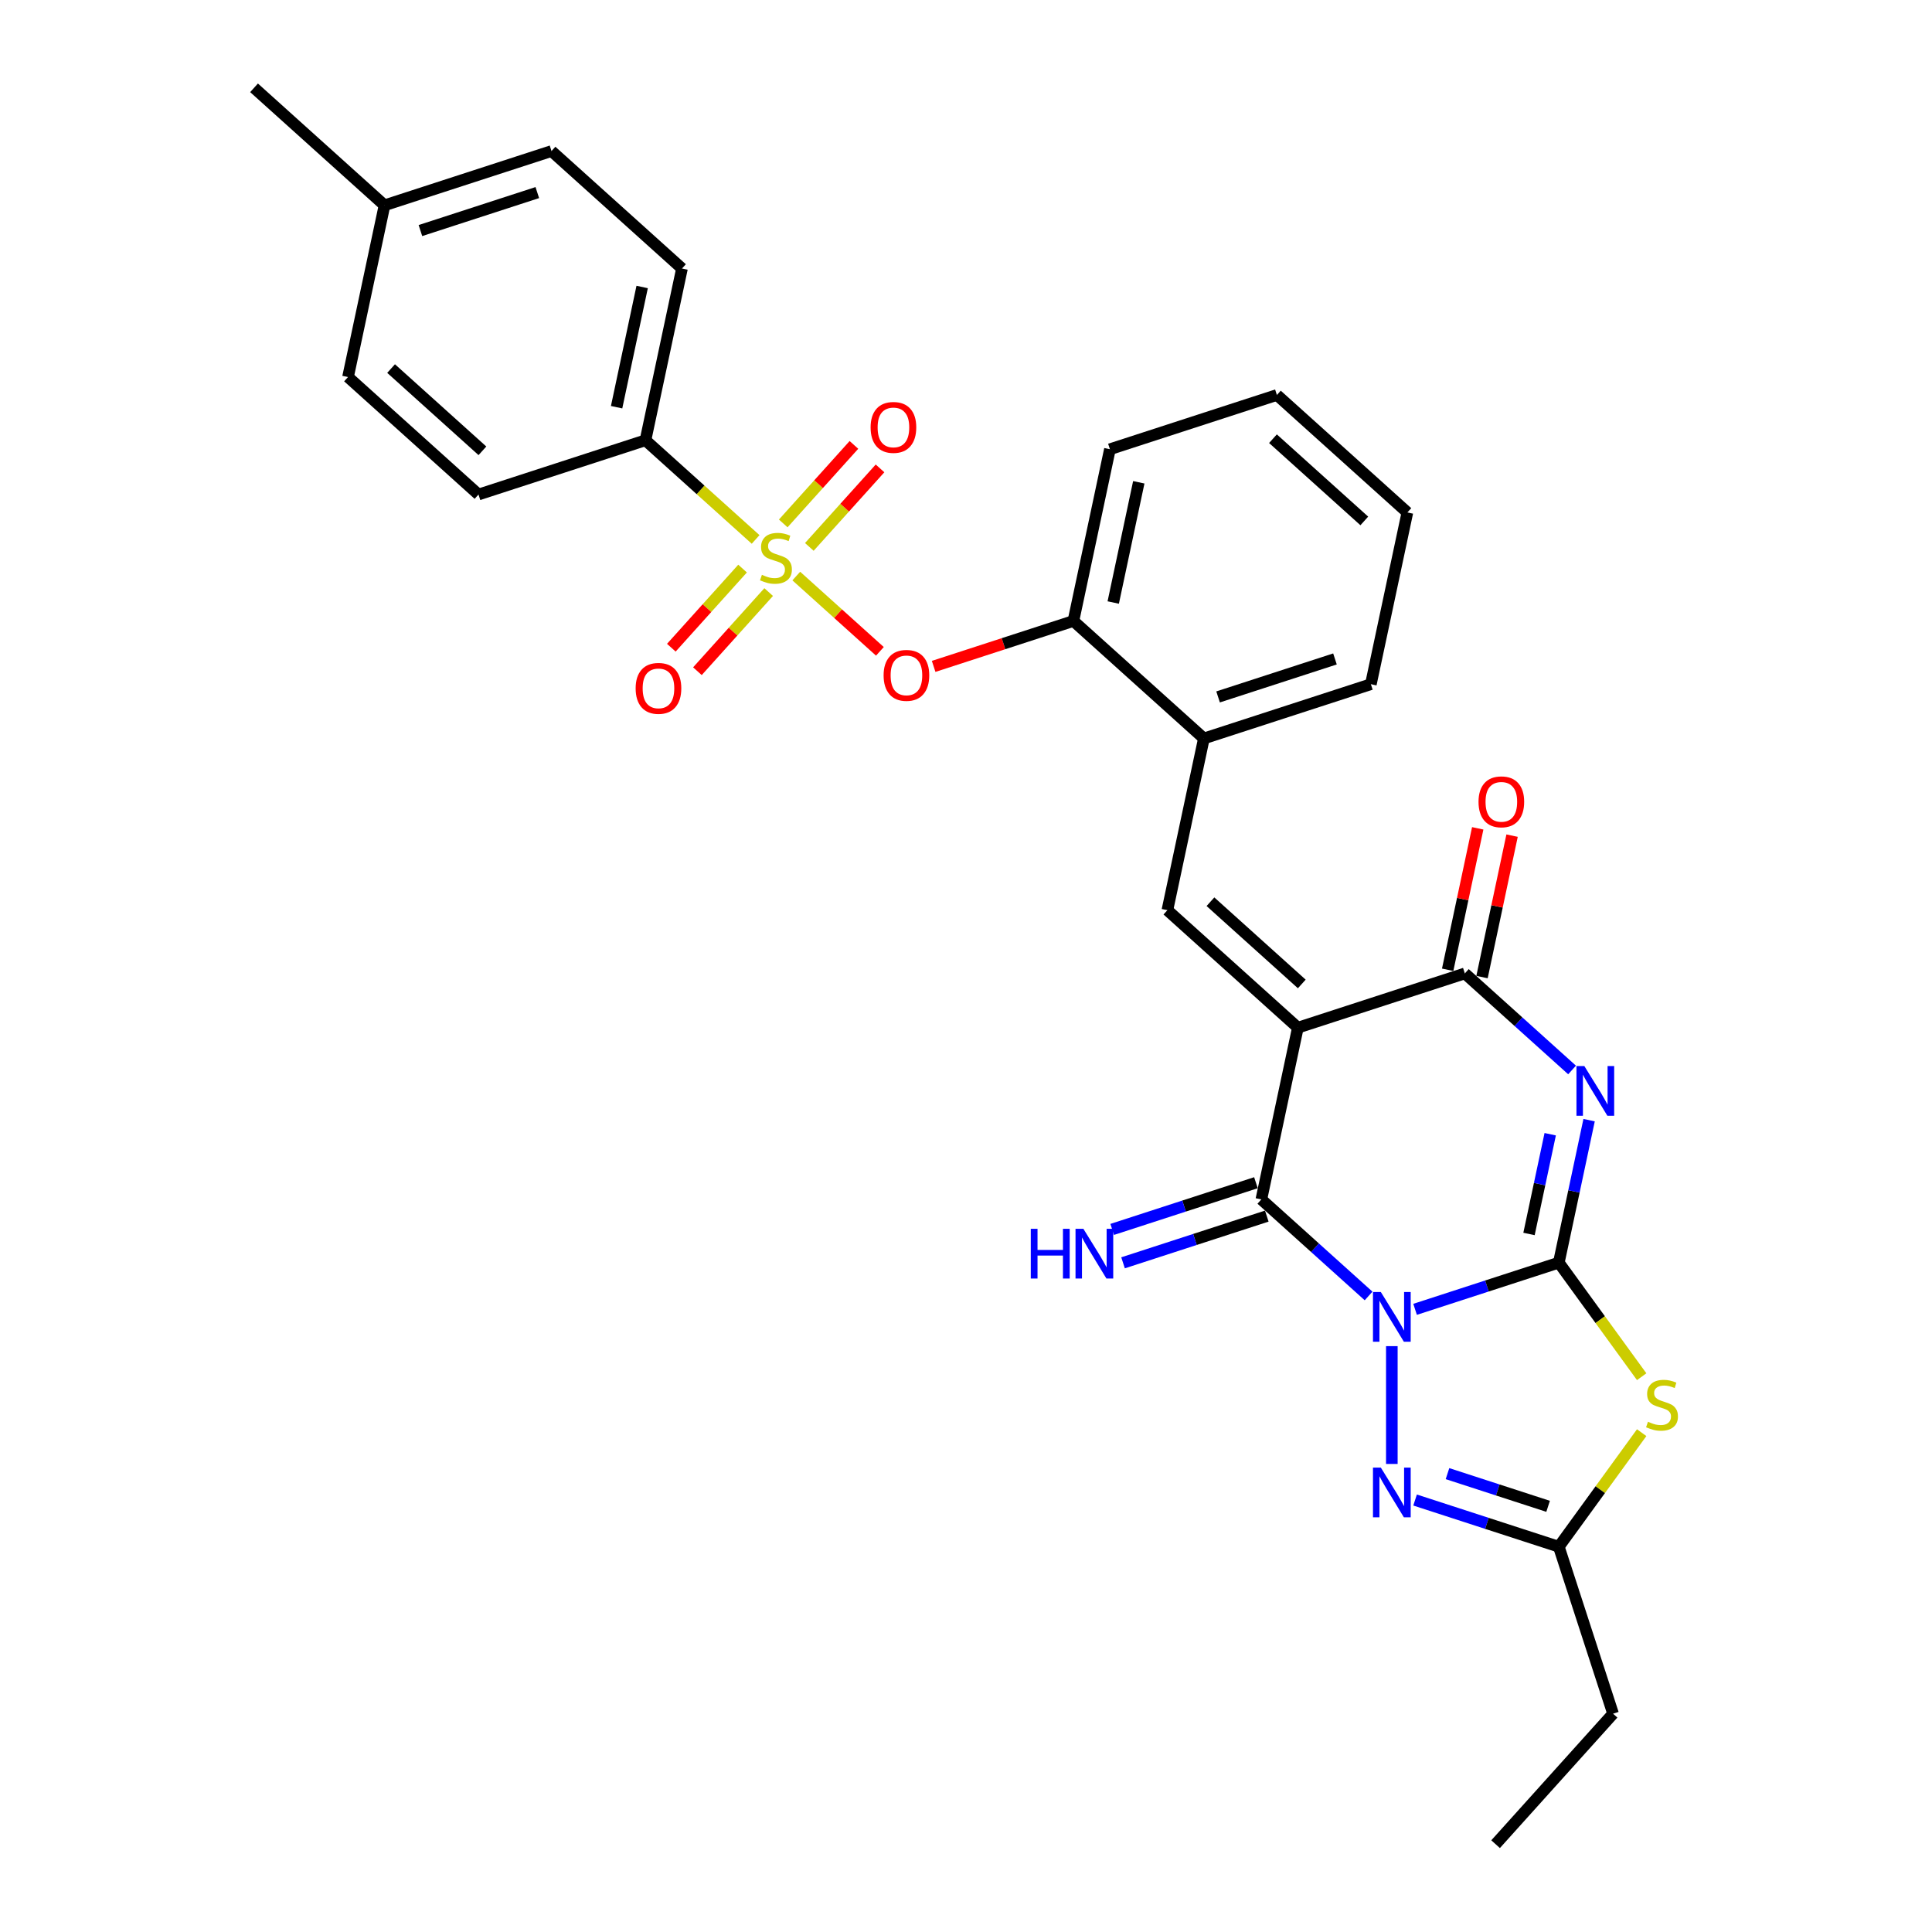 <?xml version='1.0' encoding='iso-8859-1'?>
<svg version='1.1' baseProfile='full'
              xmlns='http://www.w3.org/2000/svg'
                      xmlns:rdkit='http://www.rdkit.org/xml'
                      xmlns:xlink='http://www.w3.org/1999/xlink'
                  xml:space='preserve'
width='1000px' height='1000px' viewBox='0 0 1000 1000'>
<!-- END OF HEADER -->
<rect style='opacity:1.0;fill:#FFFFFF;stroke:none' width='1000' height='1000' x='0' y='0'> </rect>
<path class='bond-0' d='M 732.443,677.713 L 769.641,665.626' style='fill:none;fill-rule:evenodd;stroke:#0000FF;stroke-width:6px;stroke-linecap:butt;stroke-linejoin:miter;stroke-opacity:1' />
<path class='bond-0' d='M 769.641,665.626 L 806.84,653.54' style='fill:none;fill-rule:evenodd;stroke:#000000;stroke-width:6px;stroke-linecap:butt;stroke-linejoin:miter;stroke-opacity:1' />
<path class='bond-3' d='M 708.378,670.789 L 680.627,645.801' style='fill:none;fill-rule:evenodd;stroke:#0000FF;stroke-width:6px;stroke-linecap:butt;stroke-linejoin:miter;stroke-opacity:1' />
<path class='bond-3' d='M 680.627,645.801 L 652.876,620.814' style='fill:none;fill-rule:evenodd;stroke:#000000;stroke-width:6px;stroke-linecap:butt;stroke-linejoin:miter;stroke-opacity:1' />
<path class='bond-7' d='M 720.411,696.762 L 720.411,757.738' style='fill:none;fill-rule:evenodd;stroke:#0000FF;stroke-width:6px;stroke-linecap:butt;stroke-linejoin:miter;stroke-opacity:1' />
<path class='bond-2' d='M 806.84,653.54 L 814.678,616.664' style='fill:none;fill-rule:evenodd;stroke:#000000;stroke-width:6px;stroke-linecap:butt;stroke-linejoin:miter;stroke-opacity:1' />
<path class='bond-2' d='M 814.678,616.664 L 822.516,579.789' style='fill:none;fill-rule:evenodd;stroke:#0000FF;stroke-width:6px;stroke-linecap:butt;stroke-linejoin:miter;stroke-opacity:1' />
<path class='bond-2' d='M 791.413,638.698 L 796.9,612.885' style='fill:none;fill-rule:evenodd;stroke:#000000;stroke-width:6px;stroke-linecap:butt;stroke-linejoin:miter;stroke-opacity:1' />
<path class='bond-2' d='M 796.9,612.885 L 802.386,587.073' style='fill:none;fill-rule:evenodd;stroke:#0000FF;stroke-width:6px;stroke-linecap:butt;stroke-linejoin:miter;stroke-opacity:1' />
<path class='bond-6' d='M 806.84,653.54 L 828.286,683.058' style='fill:none;fill-rule:evenodd;stroke:#000000;stroke-width:6px;stroke-linecap:butt;stroke-linejoin:miter;stroke-opacity:1' />
<path class='bond-6' d='M 828.286,683.058 L 849.732,712.576' style='fill:none;fill-rule:evenodd;stroke:#CCCC00;stroke-width:6px;stroke-linecap:butt;stroke-linejoin:miter;stroke-opacity:1' />
<path class='bond-1' d='M 671.77,531.923 L 652.876,620.814' style='fill:none;fill-rule:evenodd;stroke:#000000;stroke-width:6px;stroke-linecap:butt;stroke-linejoin:miter;stroke-opacity:1' />
<path class='bond-5' d='M 671.77,531.923 L 758.199,503.84' style='fill:none;fill-rule:evenodd;stroke:#000000;stroke-width:6px;stroke-linecap:butt;stroke-linejoin:miter;stroke-opacity:1' />
<path class='bond-8' d='M 671.77,531.923 L 604.236,471.114' style='fill:none;fill-rule:evenodd;stroke:#000000;stroke-width:6px;stroke-linecap:butt;stroke-linejoin:miter;stroke-opacity:1' />
<path class='bond-8' d='M 673.802,509.294 L 626.527,466.729' style='fill:none;fill-rule:evenodd;stroke:#000000;stroke-width:6px;stroke-linecap:butt;stroke-linejoin:miter;stroke-opacity:1' />
<path class='bond-31' d='M 813.702,553.815 L 785.951,528.828' style='fill:none;fill-rule:evenodd;stroke:#0000FF;stroke-width:6px;stroke-linecap:butt;stroke-linejoin:miter;stroke-opacity:1' />
<path class='bond-31' d='M 785.951,528.828 L 758.199,503.84' style='fill:none;fill-rule:evenodd;stroke:#000000;stroke-width:6px;stroke-linecap:butt;stroke-linejoin:miter;stroke-opacity:1' />
<path class='bond-13' d='M 650.068,612.171 L 612.869,624.257' style='fill:none;fill-rule:evenodd;stroke:#000000;stroke-width:6px;stroke-linecap:butt;stroke-linejoin:miter;stroke-opacity:1' />
<path class='bond-13' d='M 612.869,624.257 L 575.671,636.344' style='fill:none;fill-rule:evenodd;stroke:#0000FF;stroke-width:6px;stroke-linecap:butt;stroke-linejoin:miter;stroke-opacity:1' />
<path class='bond-13' d='M 655.684,629.457 L 618.486,641.543' style='fill:none;fill-rule:evenodd;stroke:#000000;stroke-width:6px;stroke-linecap:butt;stroke-linejoin:miter;stroke-opacity:1' />
<path class='bond-13' d='M 618.486,641.543 L 581.287,653.63' style='fill:none;fill-rule:evenodd;stroke:#0000FF;stroke-width:6px;stroke-linecap:butt;stroke-linejoin:miter;stroke-opacity:1' />
<path class='bond-4' d='M 412.155,298.164 L 433.795,317.648' style='fill:none;fill-rule:evenodd;stroke:#CCCC00;stroke-width:6px;stroke-linecap:butt;stroke-linejoin:miter;stroke-opacity:1' />
<path class='bond-4' d='M 433.795,317.648 L 455.434,337.133' style='fill:none;fill-rule:evenodd;stroke:#FF0000;stroke-width:6px;stroke-linecap:butt;stroke-linejoin:miter;stroke-opacity:1' />
<path class='bond-11' d='M 391.108,279.213 L 362.602,253.547' style='fill:none;fill-rule:evenodd;stroke:#CCCC00;stroke-width:6px;stroke-linecap:butt;stroke-linejoin:miter;stroke-opacity:1' />
<path class='bond-11' d='M 362.602,253.547 L 334.097,227.88' style='fill:none;fill-rule:evenodd;stroke:#000000;stroke-width:6px;stroke-linecap:butt;stroke-linejoin:miter;stroke-opacity:1' />
<path class='bond-15' d='M 418.908,283.082 L 437.205,262.762' style='fill:none;fill-rule:evenodd;stroke:#CCCC00;stroke-width:6px;stroke-linecap:butt;stroke-linejoin:miter;stroke-opacity:1' />
<path class='bond-15' d='M 437.205,262.762 L 455.501,242.442' style='fill:none;fill-rule:evenodd;stroke:#FF0000;stroke-width:6px;stroke-linecap:butt;stroke-linejoin:miter;stroke-opacity:1' />
<path class='bond-15' d='M 405.402,270.92 L 423.698,250.6' style='fill:none;fill-rule:evenodd;stroke:#CCCC00;stroke-width:6px;stroke-linecap:butt;stroke-linejoin:miter;stroke-opacity:1' />
<path class='bond-15' d='M 423.698,250.6 L 441.994,230.28' style='fill:none;fill-rule:evenodd;stroke:#FF0000;stroke-width:6px;stroke-linecap:butt;stroke-linejoin:miter;stroke-opacity:1' />
<path class='bond-16' d='M 384.354,294.295 L 365.916,314.773' style='fill:none;fill-rule:evenodd;stroke:#CCCC00;stroke-width:6px;stroke-linecap:butt;stroke-linejoin:miter;stroke-opacity:1' />
<path class='bond-16' d='M 365.916,314.773 L 347.479,335.25' style='fill:none;fill-rule:evenodd;stroke:#FF0000;stroke-width:6px;stroke-linecap:butt;stroke-linejoin:miter;stroke-opacity:1' />
<path class='bond-16' d='M 397.861,306.457 L 379.423,326.934' style='fill:none;fill-rule:evenodd;stroke:#CCCC00;stroke-width:6px;stroke-linecap:butt;stroke-linejoin:miter;stroke-opacity:1' />
<path class='bond-16' d='M 379.423,326.934 L 360.985,347.412' style='fill:none;fill-rule:evenodd;stroke:#FF0000;stroke-width:6px;stroke-linecap:butt;stroke-linejoin:miter;stroke-opacity:1' />
<path class='bond-17' d='M 767.088,505.73 L 774.869,469.127' style='fill:none;fill-rule:evenodd;stroke:#000000;stroke-width:6px;stroke-linecap:butt;stroke-linejoin:miter;stroke-opacity:1' />
<path class='bond-17' d='M 774.869,469.127 L 782.649,432.524' style='fill:none;fill-rule:evenodd;stroke:#FF0000;stroke-width:6px;stroke-linecap:butt;stroke-linejoin:miter;stroke-opacity:1' />
<path class='bond-17' d='M 749.31,501.951 L 757.09,465.348' style='fill:none;fill-rule:evenodd;stroke:#000000;stroke-width:6px;stroke-linecap:butt;stroke-linejoin:miter;stroke-opacity:1' />
<path class='bond-17' d='M 757.09,465.348 L 764.871,428.745' style='fill:none;fill-rule:evenodd;stroke:#FF0000;stroke-width:6px;stroke-linecap:butt;stroke-linejoin:miter;stroke-opacity:1' />
<path class='bond-30' d='M 849.732,741.545 L 828.286,771.063' style='fill:none;fill-rule:evenodd;stroke:#CCCC00;stroke-width:6px;stroke-linecap:butt;stroke-linejoin:miter;stroke-opacity:1' />
<path class='bond-30' d='M 828.286,771.063 L 806.84,800.582' style='fill:none;fill-rule:evenodd;stroke:#000000;stroke-width:6px;stroke-linecap:butt;stroke-linejoin:miter;stroke-opacity:1' />
<path class='bond-9' d='M 732.443,776.409 L 769.641,788.495' style='fill:none;fill-rule:evenodd;stroke:#0000FF;stroke-width:6px;stroke-linecap:butt;stroke-linejoin:miter;stroke-opacity:1' />
<path class='bond-9' d='M 769.641,788.495 L 806.84,800.582' style='fill:none;fill-rule:evenodd;stroke:#000000;stroke-width:6px;stroke-linecap:butt;stroke-linejoin:miter;stroke-opacity:1' />
<path class='bond-9' d='M 749.219,762.749 L 775.258,771.209' style='fill:none;fill-rule:evenodd;stroke:#0000FF;stroke-width:6px;stroke-linecap:butt;stroke-linejoin:miter;stroke-opacity:1' />
<path class='bond-9' d='M 775.258,771.209 L 801.297,779.67' style='fill:none;fill-rule:evenodd;stroke:#000000;stroke-width:6px;stroke-linecap:butt;stroke-linejoin:miter;stroke-opacity:1' />
<path class='bond-12' d='M 604.236,471.114 L 623.13,382.223' style='fill:none;fill-rule:evenodd;stroke:#000000;stroke-width:6px;stroke-linecap:butt;stroke-linejoin:miter;stroke-opacity:1' />
<path class='bond-23' d='M 806.84,800.582 L 834.922,887.011' style='fill:none;fill-rule:evenodd;stroke:#000000;stroke-width:6px;stroke-linecap:butt;stroke-linejoin:miter;stroke-opacity:1' />
<path class='bond-10' d='M 483.252,344.92 L 519.424,333.167' style='fill:none;fill-rule:evenodd;stroke:#FF0000;stroke-width:6px;stroke-linecap:butt;stroke-linejoin:miter;stroke-opacity:1' />
<path class='bond-10' d='M 519.424,333.167 L 555.595,321.415' style='fill:none;fill-rule:evenodd;stroke:#000000;stroke-width:6px;stroke-linecap:butt;stroke-linejoin:miter;stroke-opacity:1' />
<path class='bond-18' d='M 334.097,227.88 L 352.991,138.989' style='fill:none;fill-rule:evenodd;stroke:#000000;stroke-width:6px;stroke-linecap:butt;stroke-linejoin:miter;stroke-opacity:1' />
<path class='bond-18' d='M 319.153,210.768 L 332.379,148.544' style='fill:none;fill-rule:evenodd;stroke:#000000;stroke-width:6px;stroke-linecap:butt;stroke-linejoin:miter;stroke-opacity:1' />
<path class='bond-19' d='M 334.097,227.88 L 247.668,255.963' style='fill:none;fill-rule:evenodd;stroke:#000000;stroke-width:6px;stroke-linecap:butt;stroke-linejoin:miter;stroke-opacity:1' />
<path class='bond-14' d='M 623.13,382.223 L 555.595,321.415' style='fill:none;fill-rule:evenodd;stroke:#000000;stroke-width:6px;stroke-linecap:butt;stroke-linejoin:miter;stroke-opacity:1' />
<path class='bond-24' d='M 623.13,382.223 L 709.559,354.141' style='fill:none;fill-rule:evenodd;stroke:#000000;stroke-width:6px;stroke-linecap:butt;stroke-linejoin:miter;stroke-opacity:1' />
<path class='bond-24' d='M 630.478,360.725 L 690.978,341.067' style='fill:none;fill-rule:evenodd;stroke:#000000;stroke-width:6px;stroke-linecap:butt;stroke-linejoin:miter;stroke-opacity:1' />
<path class='bond-25' d='M 555.595,321.415 L 574.49,232.524' style='fill:none;fill-rule:evenodd;stroke:#000000;stroke-width:6px;stroke-linecap:butt;stroke-linejoin:miter;stroke-opacity:1' />
<path class='bond-25' d='M 576.208,311.86 L 589.434,249.636' style='fill:none;fill-rule:evenodd;stroke:#000000;stroke-width:6px;stroke-linecap:butt;stroke-linejoin:miter;stroke-opacity:1' />
<path class='bond-21' d='M 352.991,138.989 L 285.456,78.181' style='fill:none;fill-rule:evenodd;stroke:#000000;stroke-width:6px;stroke-linecap:butt;stroke-linejoin:miter;stroke-opacity:1' />
<path class='bond-20' d='M 247.668,255.963 L 180.133,195.154' style='fill:none;fill-rule:evenodd;stroke:#000000;stroke-width:6px;stroke-linecap:butt;stroke-linejoin:miter;stroke-opacity:1' />
<path class='bond-20' d='M 249.699,233.334 L 202.425,190.768' style='fill:none;fill-rule:evenodd;stroke:#000000;stroke-width:6px;stroke-linecap:butt;stroke-linejoin:miter;stroke-opacity:1' />
<path class='bond-22' d='M 180.133,195.154 L 199.027,106.263' style='fill:none;fill-rule:evenodd;stroke:#000000;stroke-width:6px;stroke-linecap:butt;stroke-linejoin:miter;stroke-opacity:1' />
<path class='bond-33' d='M 285.456,78.181 L 199.027,106.263' style='fill:none;fill-rule:evenodd;stroke:#000000;stroke-width:6px;stroke-linecap:butt;stroke-linejoin:miter;stroke-opacity:1' />
<path class='bond-33' d='M 278.109,99.679 L 217.608,119.337' style='fill:none;fill-rule:evenodd;stroke:#000000;stroke-width:6px;stroke-linecap:butt;stroke-linejoin:miter;stroke-opacity:1' />
<path class='bond-26' d='M 199.027,106.263 L 131.493,45.455' style='fill:none;fill-rule:evenodd;stroke:#000000;stroke-width:6px;stroke-linecap:butt;stroke-linejoin:miter;stroke-opacity:1' />
<path class='bond-27' d='M 834.922,887.011 L 774.114,954.545' style='fill:none;fill-rule:evenodd;stroke:#000000;stroke-width:6px;stroke-linecap:butt;stroke-linejoin:miter;stroke-opacity:1' />
<path class='bond-29' d='M 709.559,354.141 L 728.453,265.25' style='fill:none;fill-rule:evenodd;stroke:#000000;stroke-width:6px;stroke-linecap:butt;stroke-linejoin:miter;stroke-opacity:1' />
<path class='bond-32' d='M 574.49,232.524 L 660.919,204.441' style='fill:none;fill-rule:evenodd;stroke:#000000;stroke-width:6px;stroke-linecap:butt;stroke-linejoin:miter;stroke-opacity:1' />
<path class='bond-28' d='M 660.919,204.441 L 728.453,265.25' style='fill:none;fill-rule:evenodd;stroke:#000000;stroke-width:6px;stroke-linecap:butt;stroke-linejoin:miter;stroke-opacity:1' />
<path class='bond-28' d='M 658.887,227.069 L 706.161,269.635' style='fill:none;fill-rule:evenodd;stroke:#000000;stroke-width:6px;stroke-linecap:butt;stroke-linejoin:miter;stroke-opacity:1' />
<path  class='atom-0' d='M 714.722 668.754
L 723.155 682.386
Q 723.991 683.731, 725.336 686.166
Q 726.681 688.602, 726.754 688.747
L 726.754 668.754
L 730.171 668.754
L 730.171 694.49
L 726.645 694.49
L 717.593 679.587
Q 716.539 677.842, 715.412 675.842
Q 714.322 673.843, 713.995 673.225
L 713.995 694.49
L 710.65 694.49
L 710.65 668.754
L 714.722 668.754
' fill='#0000FF'/>
<path  class='atom-3' d='M 820.045 551.781
L 828.479 565.412
Q 829.315 566.757, 830.66 569.193
Q 832.005 571.628, 832.077 571.773
L 832.077 551.781
L 835.494 551.781
L 835.494 577.517
L 831.968 577.517
L 822.917 562.613
Q 821.863 560.868, 820.736 558.869
Q 819.645 556.87, 819.318 556.252
L 819.318 577.517
L 815.974 577.517
L 815.974 551.781
L 820.045 551.781
' fill='#0000FF'/>
<path  class='atom-5' d='M 394.361 297.522
Q 394.652 297.631, 395.852 298.14
Q 397.051 298.649, 398.36 298.976
Q 399.705 299.267, 401.013 299.267
Q 403.449 299.267, 404.867 298.103
Q 406.284 296.904, 406.284 294.832
Q 406.284 293.414, 405.557 292.542
Q 404.867 291.669, 403.776 291.197
Q 402.686 290.724, 400.868 290.179
Q 398.578 289.488, 397.197 288.834
Q 395.852 288.18, 394.87 286.798
Q 393.925 285.417, 393.925 283.091
Q 393.925 279.855, 396.106 277.856
Q 398.324 275.857, 402.686 275.857
Q 405.666 275.857, 409.047 277.274
L 408.211 280.073
Q 405.121 278.801, 402.795 278.801
Q 400.286 278.801, 398.905 279.855
Q 397.524 280.873, 397.56 282.654
Q 397.56 284.036, 398.251 284.872
Q 398.978 285.708, 399.996 286.18
Q 401.05 286.653, 402.795 287.198
Q 405.121 287.925, 406.502 288.652
Q 407.884 289.379, 408.865 290.87
Q 409.883 292.324, 409.883 294.832
Q 409.883 298.394, 407.484 300.321
Q 405.121 302.211, 401.159 302.211
Q 398.869 302.211, 397.124 301.702
Q 395.415 301.23, 393.38 300.394
L 394.361 297.522
' fill='#CCCC00'/>
<path  class='atom-7' d='M 852.986 735.894
Q 853.276 736.003, 854.476 736.512
Q 855.676 737.021, 856.984 737.348
Q 858.329 737.639, 859.638 737.639
Q 862.073 737.639, 863.491 736.476
Q 864.909 735.276, 864.909 733.204
Q 864.909 731.786, 864.182 730.914
Q 863.491 730.041, 862.4 729.569
Q 861.31 729.096, 859.492 728.551
Q 857.202 727.86, 855.821 727.206
Q 854.476 726.552, 853.495 725.17
Q 852.549 723.789, 852.549 721.463
Q 852.549 718.227, 854.73 716.228
Q 856.948 714.229, 861.31 714.229
Q 864.291 714.229, 867.671 715.647
L 866.835 718.446
Q 863.745 717.173, 861.419 717.173
Q 858.911 717.173, 857.529 718.227
Q 856.148 719.245, 856.184 721.026
Q 856.184 722.408, 856.875 723.244
Q 857.602 724.08, 858.62 724.553
Q 859.674 725.025, 861.419 725.57
Q 863.745 726.297, 865.127 727.024
Q 866.508 727.751, 867.49 729.242
Q 868.507 730.696, 868.507 733.204
Q 868.507 736.766, 866.108 738.693
Q 863.745 740.583, 859.783 740.583
Q 857.493 740.583, 855.748 740.074
Q 854.04 739.602, 852.004 738.766
L 852.986 735.894
' fill='#CCCC00'/>
<path  class='atom-8' d='M 714.722 759.631
L 723.155 773.263
Q 723.991 774.608, 725.336 777.043
Q 726.681 779.479, 726.754 779.624
L 726.754 759.631
L 730.171 759.631
L 730.171 785.367
L 726.645 785.367
L 717.593 770.464
Q 716.539 768.719, 715.412 766.719
Q 714.322 764.72, 713.995 764.102
L 713.995 785.367
L 710.65 785.367
L 710.65 759.631
L 714.722 759.631
' fill='#0000FF'/>
<path  class='atom-11' d='M 457.352 349.57
Q 457.352 343.39, 460.406 339.937
Q 463.459 336.484, 469.166 336.484
Q 474.873 336.484, 477.927 339.937
Q 480.98 343.39, 480.98 349.57
Q 480.98 355.822, 477.89 359.385
Q 474.801 362.911, 469.166 362.911
Q 463.495 362.911, 460.406 359.385
Q 457.352 355.859, 457.352 349.57
M 469.166 360.003
Q 473.092 360.003, 475.2 357.385
Q 477.345 354.732, 477.345 349.57
Q 477.345 344.517, 475.2 341.973
Q 473.092 339.392, 469.166 339.392
Q 465.24 339.392, 463.096 341.936
Q 460.987 344.481, 460.987 349.57
Q 460.987 354.768, 463.096 357.385
Q 465.24 360.003, 469.166 360.003
' fill='#FF0000'/>
<path  class='atom-14' d='M 533.531 636.028
L 537.021 636.028
L 537.021 646.97
L 550.18 646.97
L 550.18 636.028
L 553.67 636.028
L 553.67 661.764
L 550.18 661.764
L 550.18 649.878
L 537.021 649.878
L 537.021 661.764
L 533.531 661.764
L 533.531 636.028
' fill='#0000FF'/>
<path  class='atom-14' d='M 560.758 636.028
L 569.191 649.66
Q 570.027 651.005, 571.372 653.44
Q 572.717 655.876, 572.79 656.021
L 572.79 636.028
L 576.207 636.028
L 576.207 661.764
L 572.681 661.764
L 563.63 646.861
Q 562.575 645.116, 561.449 643.116
Q 560.358 641.117, 560.031 640.499
L 560.031 661.764
L 556.687 661.764
L 556.687 636.028
L 560.758 636.028
' fill='#0000FF'/>
<path  class='atom-16' d='M 450.626 221.227
Q 450.626 215.047, 453.679 211.594
Q 456.733 208.14, 462.44 208.14
Q 468.147 208.14, 471.2 211.594
Q 474.254 215.047, 474.254 221.227
Q 474.254 227.479, 471.164 231.041
Q 468.074 234.567, 462.44 234.567
Q 456.769 234.567, 453.679 231.041
Q 450.626 227.515, 450.626 221.227
M 462.44 231.659
Q 466.366 231.659, 468.474 229.042
Q 470.619 226.388, 470.619 221.227
Q 470.619 216.174, 468.474 213.629
Q 466.366 211.048, 462.44 211.048
Q 458.514 211.048, 456.369 213.593
Q 454.261 216.138, 454.261 221.227
Q 454.261 226.425, 456.369 229.042
Q 458.514 231.659, 462.44 231.659
' fill='#FF0000'/>
<path  class='atom-17' d='M 329.009 356.296
Q 329.009 350.116, 332.062 346.663
Q 335.116 343.21, 340.823 343.21
Q 346.53 343.21, 349.583 346.663
Q 352.637 350.116, 352.637 356.296
Q 352.637 362.548, 349.547 366.111
Q 346.457 369.637, 340.823 369.637
Q 335.152 369.637, 332.062 366.111
Q 329.009 362.585, 329.009 356.296
M 340.823 366.729
Q 344.749 366.729, 346.857 364.111
Q 349.002 361.458, 349.002 356.296
Q 349.002 351.243, 346.857 348.699
Q 344.749 346.118, 340.823 346.118
Q 336.897 346.118, 334.752 348.662
Q 332.644 351.207, 332.644 356.296
Q 332.644 361.494, 334.752 364.111
Q 336.897 366.729, 340.823 366.729
' fill='#FF0000'/>
<path  class='atom-18' d='M 765.28 415.022
Q 765.28 408.842, 768.333 405.389
Q 771.387 401.936, 777.094 401.936
Q 782.801 401.936, 785.854 405.389
Q 788.908 408.842, 788.908 415.022
Q 788.908 421.274, 785.818 424.837
Q 782.728 428.363, 777.094 428.363
Q 771.423 428.363, 768.333 424.837
Q 765.28 421.311, 765.28 415.022
M 777.094 425.455
Q 781.02 425.455, 783.128 422.837
Q 785.273 420.184, 785.273 415.022
Q 785.273 409.969, 783.128 407.425
Q 781.02 404.844, 777.094 404.844
Q 773.168 404.844, 771.023 407.388
Q 768.915 409.933, 768.915 415.022
Q 768.915 420.22, 771.023 422.837
Q 773.168 425.455, 777.094 425.455
' fill='#FF0000'/>
</svg>
